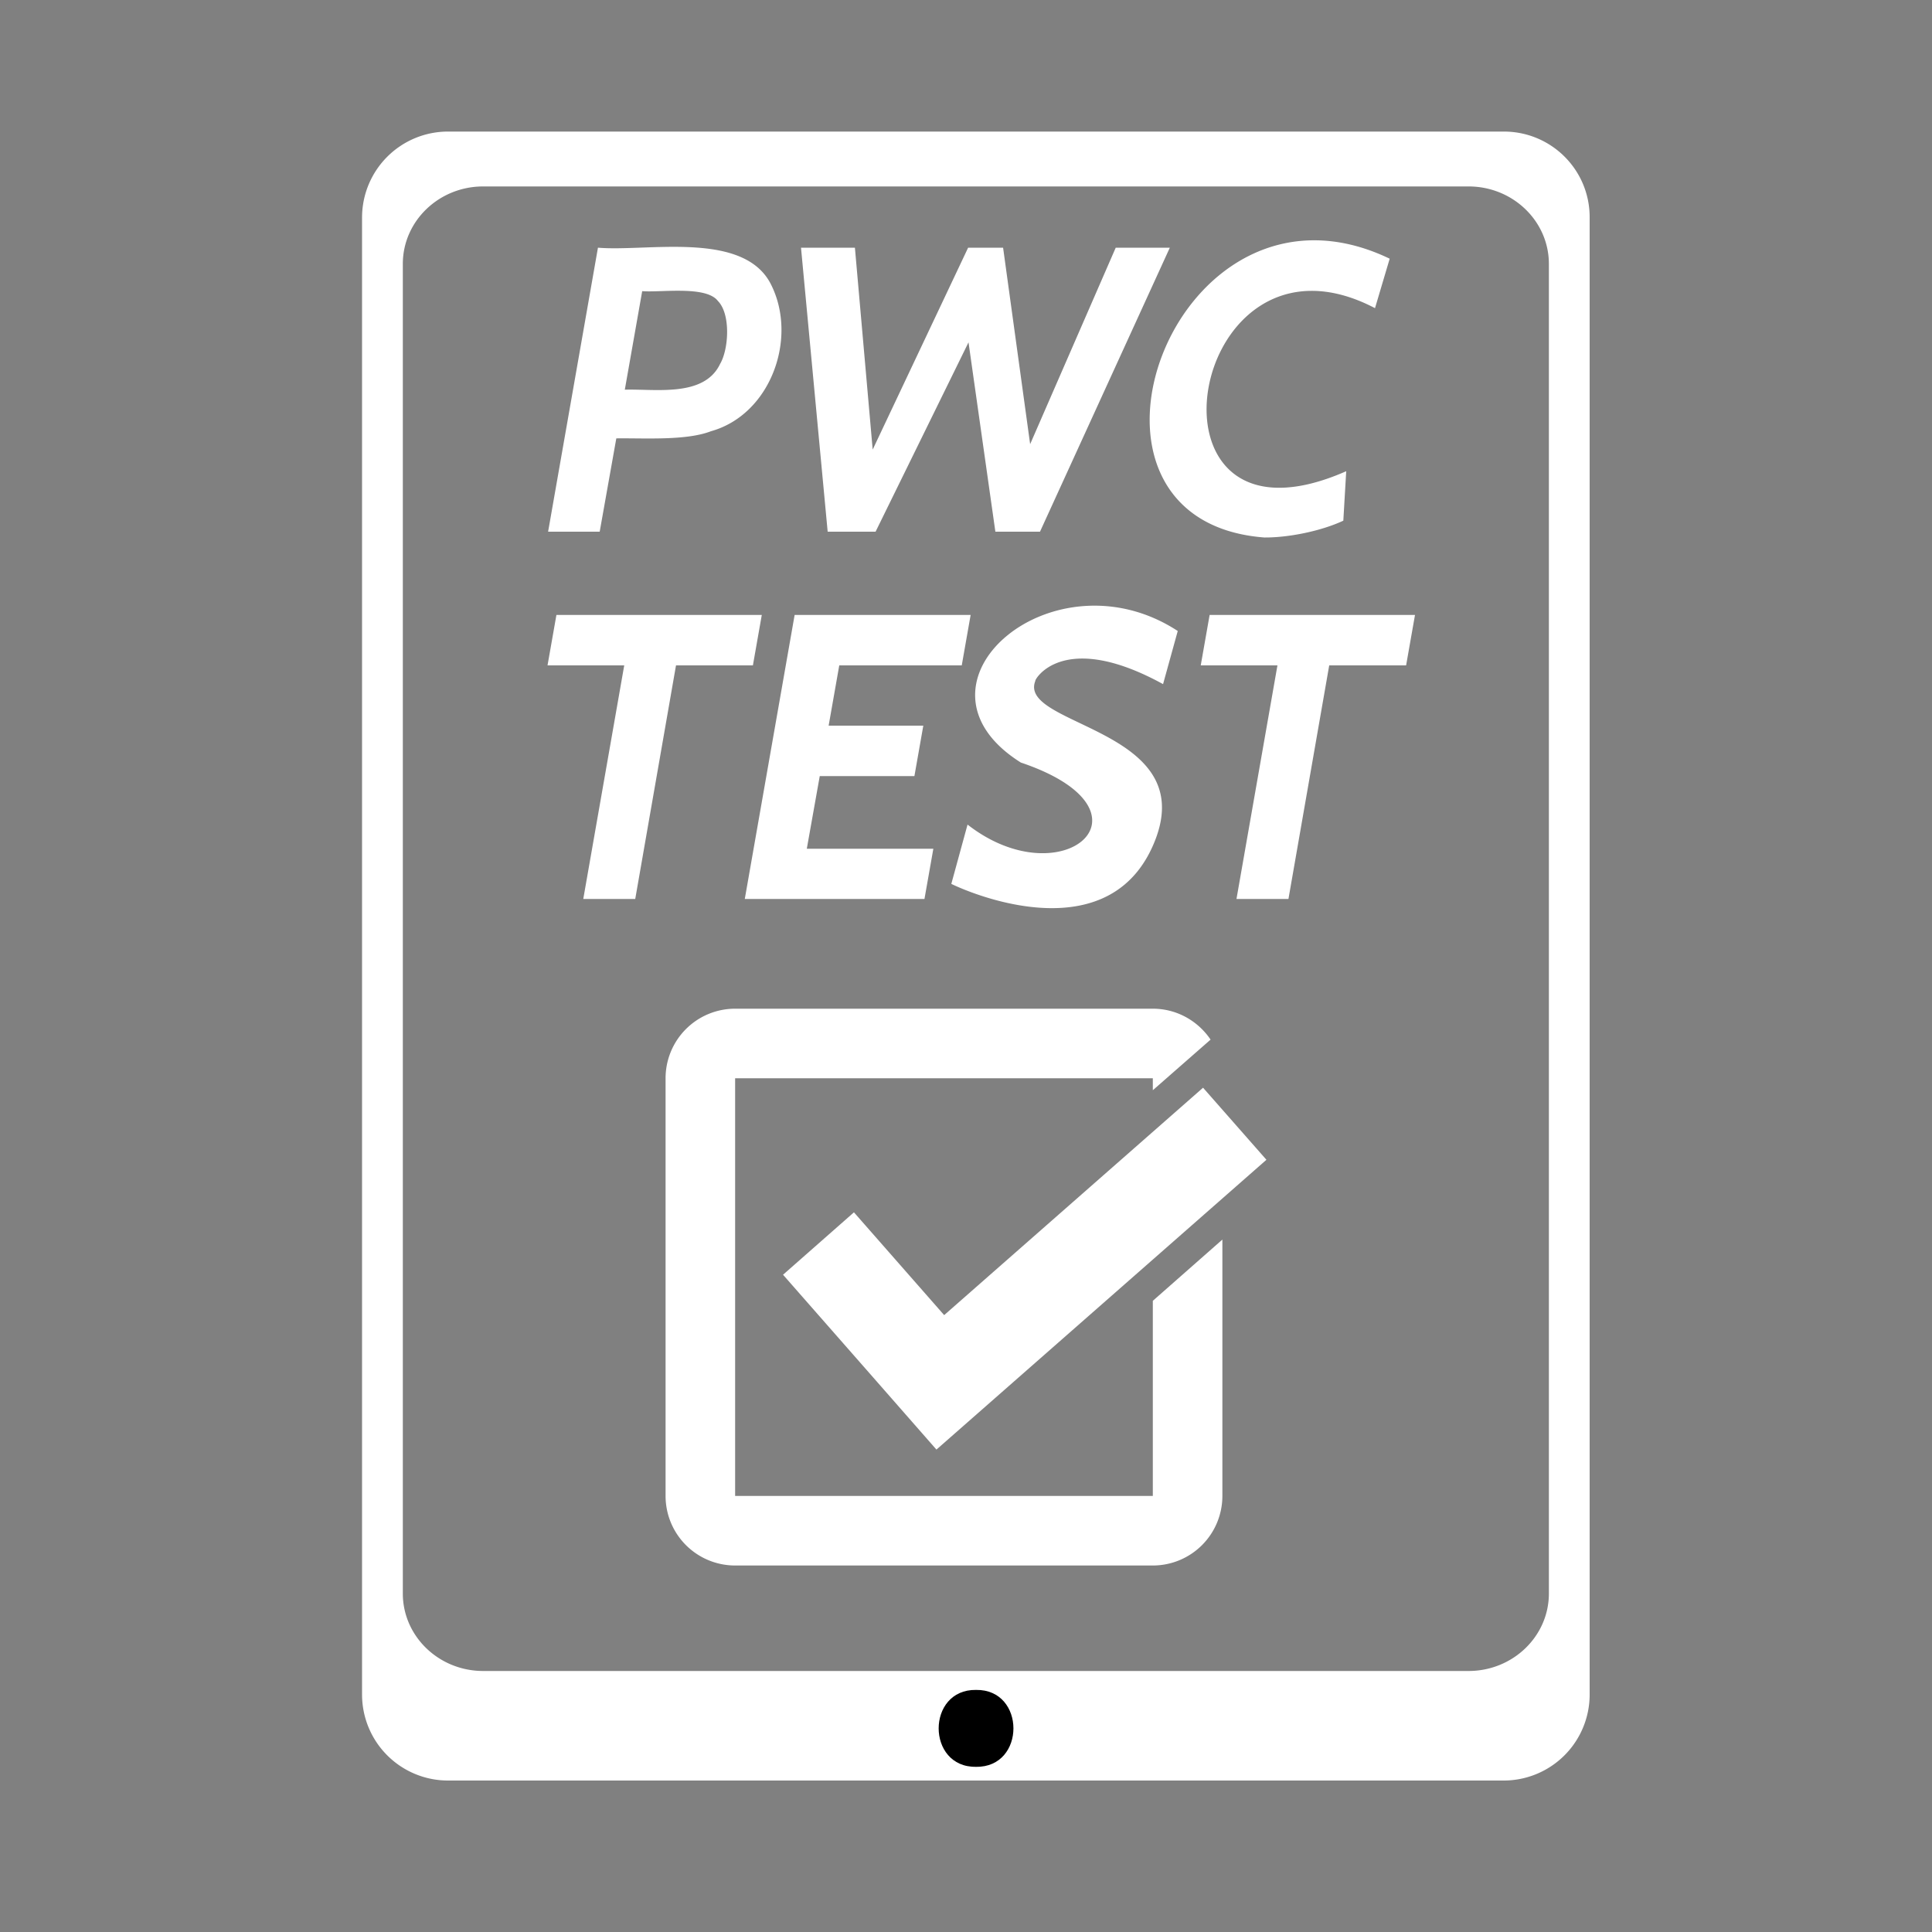 <svg xmlns="http://www.w3.org/2000/svg" viewBox="0 0 100 100" xmlns:v="https://vecta.io/nano"><rect x="0" y="0" width="100" height="100" fill="#808080" stroke="none"/><path d="M77.84 6.81H23.19a4.45 4.45 0 0 0-4.45 4.45v76.45a4.45 4.45 0 0 0 4.45 4.45h54.64a4.45 4.45 0 0 0 4.45-4.45V11.26c.01-2.46-1.98-4.45-4.44-4.45zm2.33 75.67c0 2.21-1.86 4.01-4.16 4.01h-51c-2.3 0-4.16-1.8-4.16-4.01V13.66c0-2.21 1.86-4.01 4.16-4.01h51c2.3 0 4.16 1.8 4.16 4.01v68.82z" fill="#fff"/><path d="M50.52 91.45c-2.58.04-2.58-4.02 0-3.98 2.58-.04 2.58 4.02 0 3.98z"/><path d="M45.2 71.3l3.27 3.73 17.08-15-3.28-3.73-13.4 11.77-4.67-5.32-3.67 3.23 4.67 5.32zm14.47 6.13H38.05V55.81h21.62v.62l2.99-2.62c-.65-.96-1.74-1.6-2.99-1.6H38.05a3.6 3.6 0 0 0-3.6 3.6v21.62a3.6 3.6 0 0 0 3.6 3.6h21.62a3.6 3.6 0 0 0 3.6-3.6V64.16l-3.6 3.17v10.1zM39.92 14.75c-1.39-2.84-6.42-1.71-8.97-1.93l-2.58 14.7h2.67l.86-4.83c1.42-.02 3.61.13 4.9-.37 3.08-.86 4.5-4.79 3.12-7.57zm-2.65 4.09c-.83 1.74-3.36 1.28-4.93 1.33l.9-5.1c.94.08 3.31-.3 3.92.51.67.68.56 2.5.11 3.26zm20.48-6.02l-4.43 10.17-1.4-10.17h-1.81l-4.94 10.45-.92-10.45h-2.79l1.38 14.7h2.48l4.81-9.8 1.39 9.8h2.31l6.72-14.7zm7.69 15c-11.48-.88-4.65-19.78 6.49-14.43l-.76 2.56c-9.73-5.09-12.78 13.41-1.49 8.44l-.15 2.56c-1.13.53-2.82.88-4.09.87zm-26.01 4.01H28.8l-.46 2.61h3.97l-2.12 12.09h2.69l2.11-12.09h3.98zm10.35 2.61l.46-2.61h-9.11l-2.58 14.7h9.3l.46-2.6h-6.55l.67-3.76h4.9l.46-2.61h-4.9l.55-3.12zm10.03 9c-2.2 5.75-9.19 2.98-10.57 2.31l.84-3.07c4.92 3.84 10.18-.71 2.76-3.21-6.46-4.06 1.66-11.03 8.12-6.81l-.76 2.75c-5.23-2.87-6.68-.18-6.61-.17-.94 2.34 8.41 2.45 6.22 8.2zm13.43-11.61H62.61l-.46 2.61h3.97L64 46.53h2.69l2.11-12.09h3.98z" fill="#fff"/></svg>